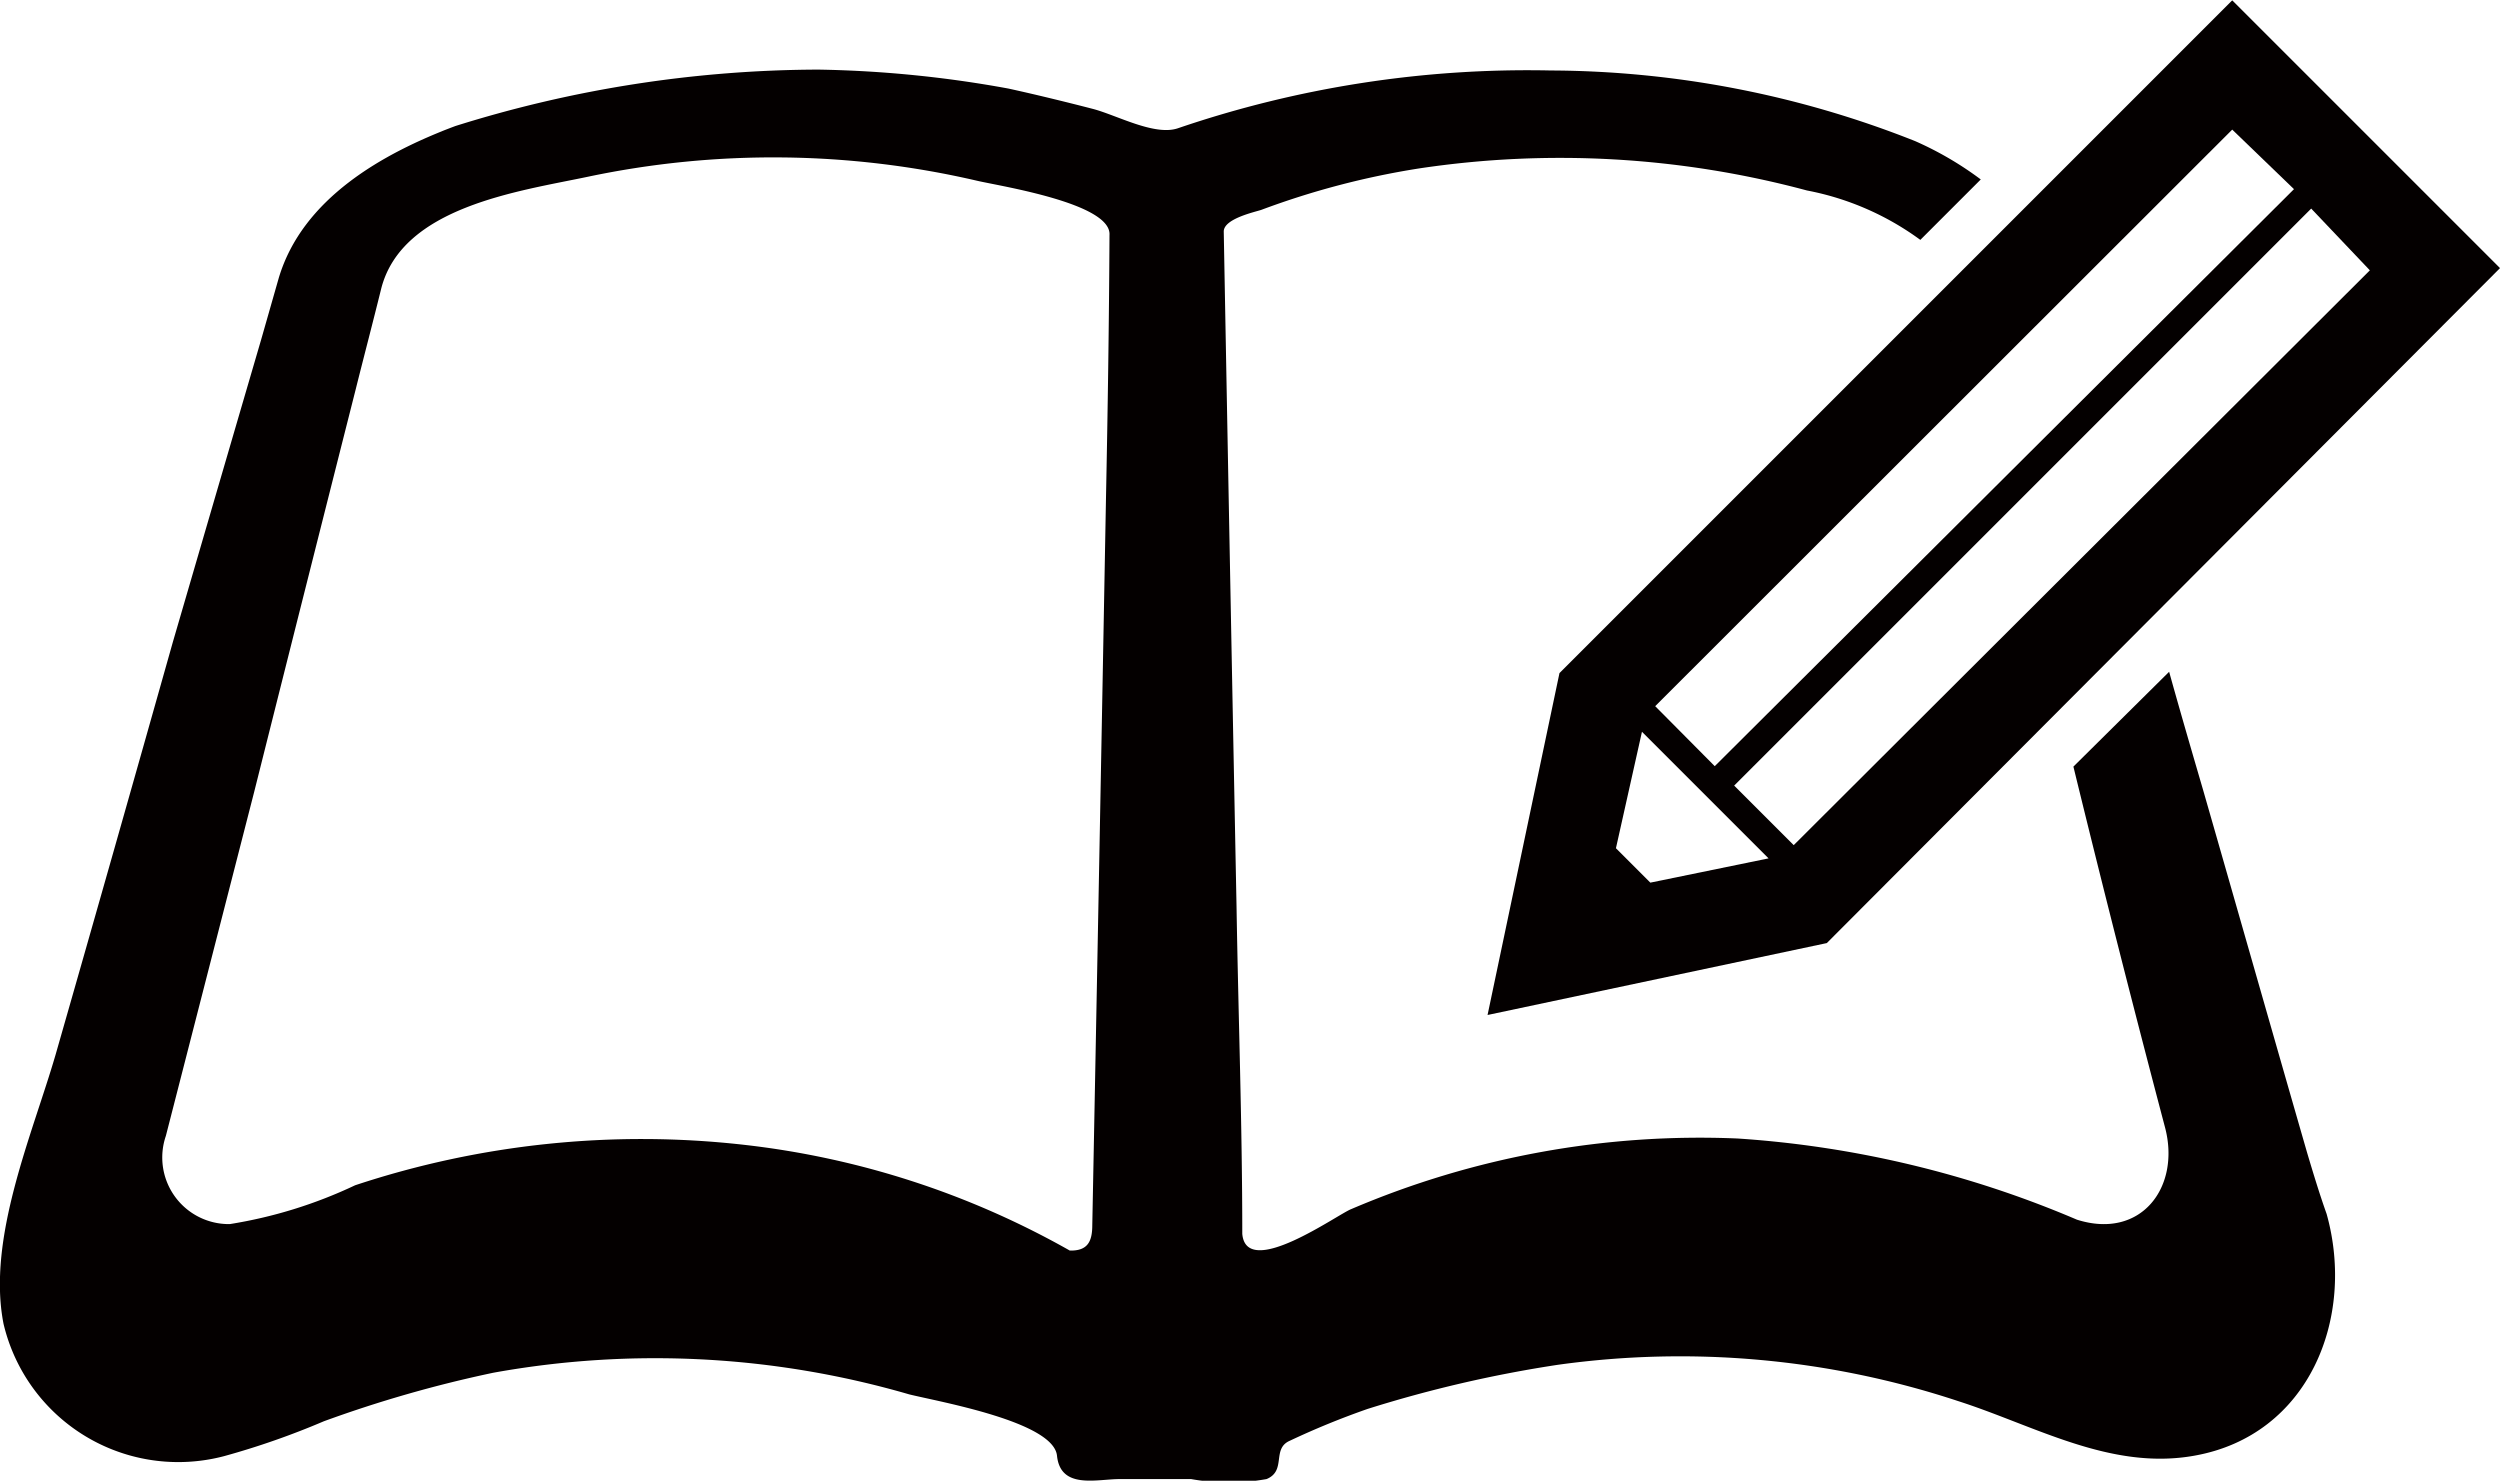 <svg xmlns="http://www.w3.org/2000/svg" width="19.99mm" height="11.84mm" viewBox="0 0 56.67 33.55">
  <defs>
    <style>
      .a {
        fill: #040000;
      }
    </style>
  </defs>
  <g>
    <path class="a" d="M52.3,26.13c-.79-2.74-1.57-5.48-2.36-8.23-.26-.89-.52-1.78-.77-2.68L47,17.37q1,4.1,2.08,8.19c.35,1.35-.55,2.54-2,2.08a23.51,23.51,0,0,0-7.69-1.84,20.1,20.1,0,0,0-8.76,1.6c-.31.12-2.38,1.61-2.47.56,0-2.47-.09-4.94-.13-7.41q-.15-7.65-.29-15.31c0-.29.7-.44.85-.49a18.32,18.32,0,0,1,3.58-.94,21.55,21.55,0,0,1,8.79.5,6.36,6.36,0,0,1,2.57,1.12L44.9,4.06a7.56,7.56,0,0,0-1.49-.87,22.59,22.59,0,0,0-8.25-1.6A24.55,24.55,0,0,0,26.7,2.9c-.53.18-1.39-.3-1.93-.44S23.5,2.14,22.86,2a26.12,26.12,0,0,0-4.31-.43,27.68,27.68,0,0,0-8.23,1.28c-.58.22-.16.07,0,0-1.65.62-3.46,1.64-4,3.44L5.92,7.69q-1,3.42-2,6.85Q2.6,19.22,1.26,23.9C.73,25.72-.3,28.06.08,30a4.07,4.07,0,0,0,5,3,17.78,17.78,0,0,0,2.26-.79,28.09,28.09,0,0,1,3.84-1.1,20.62,20.62,0,0,1,9.43.49c.69.17,3.27.62,3.35,1.39s.9.53,1.42.53H27a4.9,4.9,0,0,0,1.71,0c.46-.19.11-.69.53-.87A18.15,18.15,0,0,1,31,31.93a28.63,28.63,0,0,1,4.31-1,20.08,20.08,0,0,1,9.07.82c1.75.56,3.46,1.58,5.36,1.24,2.6-.46,3.66-3.12,3-5.48C52.58,27.06,52.44,26.6,52.3,26.13ZM25.07,11.31q-.15,8.22-.31,16.45c0,.37-.1.59-.51.58a19.4,19.4,0,0,0-7.41-2.4,20.65,20.65,0,0,0-8.79.92,10.49,10.49,0,0,1-2.84.88,1.51,1.51,0,0,1-1.45-2l2-7.79Q6.9,13.41,8.06,8.83c.19-.76.39-1.52.58-2.29C9.11,4.68,11.75,4.33,13.32,4a20.39,20.39,0,0,1,8.83.09c.51.12,3.05.51,3,1.23C25.14,7.32,25.11,9.32,25.07,11.31Z"/>
    <path class="a" d="M33.72,23l7.69-1.63L56.67,6.07,50.6,0,35.35,15.25Zm20-16.88L40.66,19.15,39.31,17.8,52.39,4.72ZM50.6,2.93,52,4.28,38.87,17.36,37.52,16ZM37.22,16.58l2.87,2.87L37.41,20l-.78-.78Z"/>
  </g>
</svg>
